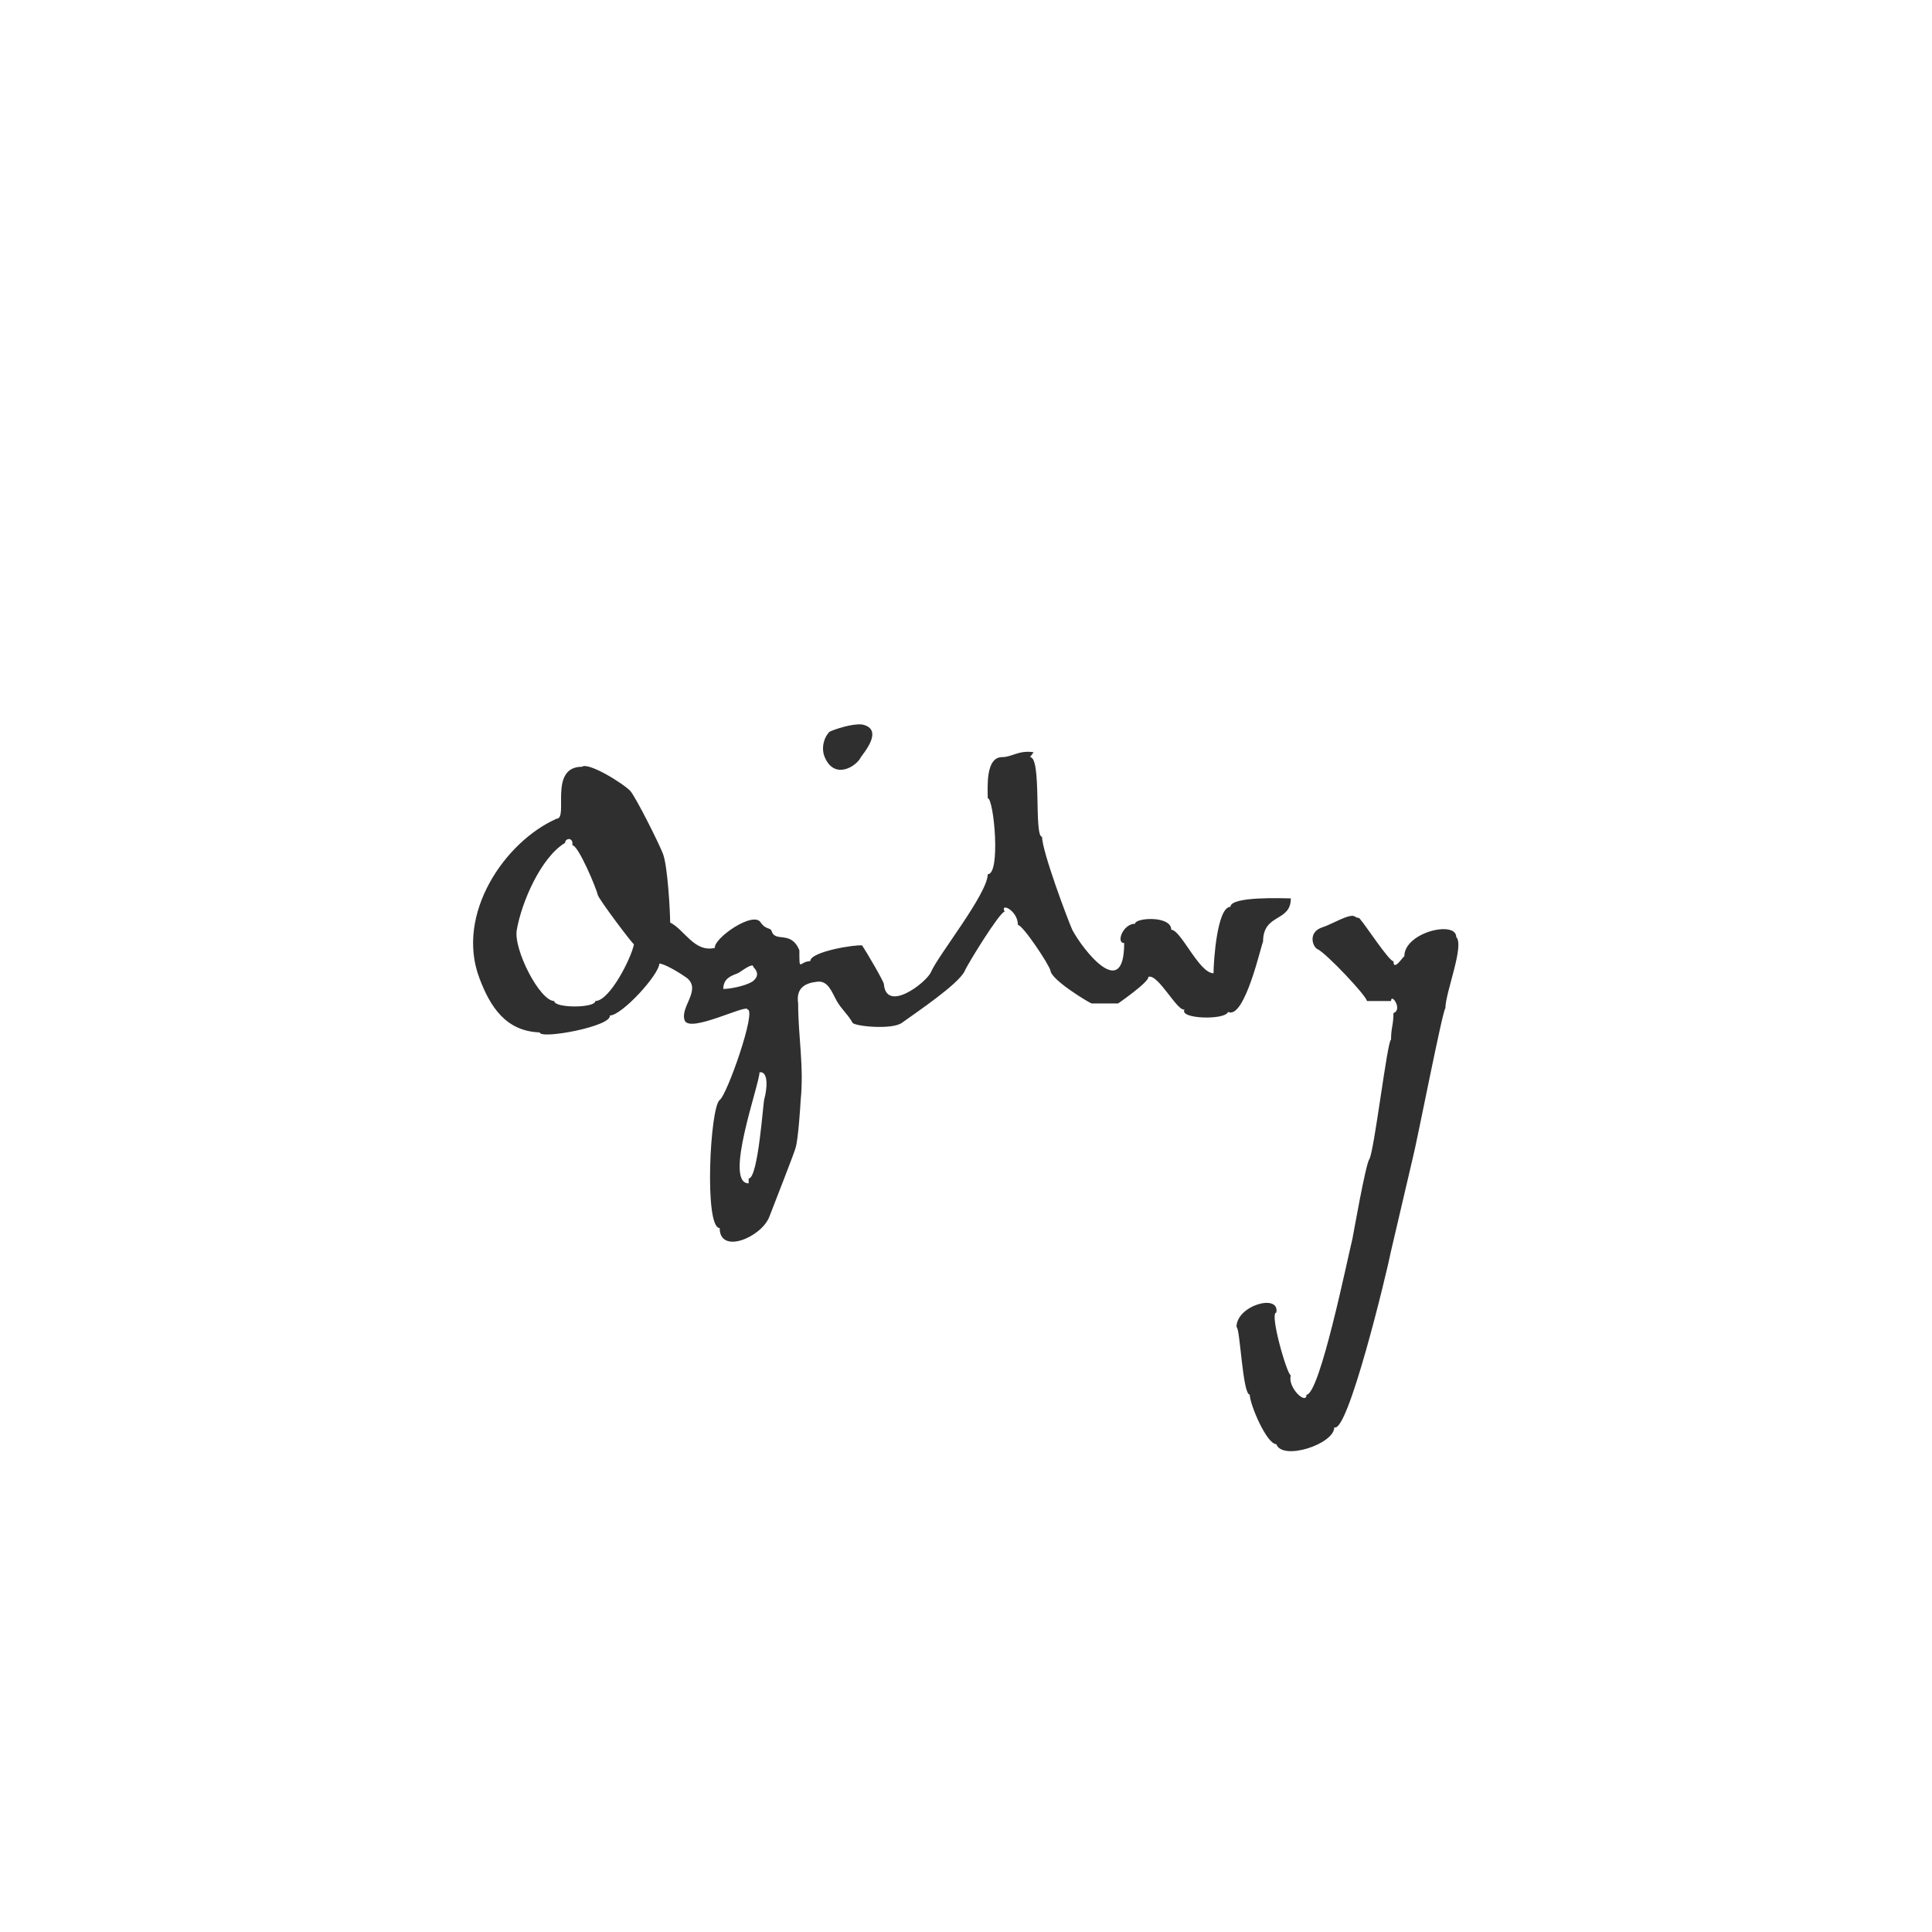 <?xml version="1.0" encoding="utf-8"?>
<!-- Generator: Adobe Illustrator 27.1.1, SVG Export Plug-In . SVG Version: 6.00 Build 0)  -->
<svg version="1.1" id="Layer_1" xmlns="http://www.w3.org/2000/svg" xmlns:xlink="http://www.w3.org/1999/xlink" x="0px" y="0px"
	 viewBox="0 0 160 160" style="enable-background:new 0 0 160 160;" xml:space="preserve">
<style type="text/css">
	.st0{fill:#2F2F2F;}
</style>
<g>
	<path class="st0" d="M71.4,60c1.9,0.4,0,2.5-0.1,2.7c-0.4,0.8-2.2,1.9-3,0c-0.3-0.7-0.1-1.6,0.4-2.1C69.1,60.4,70.6,59.9,71.4,60
		L71.4,60z M85.6,62.3c-1.2-0.2-1.8,0.4-2.6,0.4c-1.4,0-1.2,2.5-1.2,3.4c0.5,0,1.1,6.3,0,6.3c0,1.6-4.1,6.7-4.7,8.1
		c-0.4,0.9-3.7,3.4-3.9,1c0-0.2-1.4-2.6-1.8-3.2c-0.5-0.1-4.3,0.5-4.3,1.3c-0.9,0-0.9,1-0.9-0.9c-0.7-1.7-2-0.6-2.3-1.6
		c-0.1-0.3-0.5-0.1-0.9-0.7c-0.6-1-3.9,1.3-3.8,2.1c-1.7,0.4-2.5-1.5-3.7-2.1c0-0.8-0.2-4.7-0.6-5.7c-0.3-0.8-2.2-4.6-2.7-5.2
		c-0.7-0.7-3.5-2.4-4-2c-2.8,0-1.1,4.3-2.1,4.3c-4.3,1.9-8.4,7.9-6.4,13.2c0.9,2.4,2.2,4.4,5,4.5c0,0.6,6-0.5,5.8-1.4
		c1,0,4.1-3.4,4.1-4.3c0.4,0,1.6,0.7,2.3,1.2c1.2,1-0.6,2.4-0.2,3.5c0.4,1.1,5.2-1.4,5.2-0.9c0.8,0-1.7,7.1-2.3,7.5
		c-0.8,0.6-1.3,10.6,0,10.6c0,2.2,3.4,0.8,4.1-0.9c0.3-0.8,2.2-5.6,2.2-5.8c0.2-0.6,0.4-3.6,0.4-3.8c0.3-2.9-0.2-5.3-0.2-8.1
		c-0.2-1.3,0.6-1.7,1.6-1.8c0.9-0.1,1.2,0.9,1.6,1.6s1,1.2,1.3,1.8c0.2,0.3,3.3,0.6,4.1,0c1.1-0.8,4.7-3.2,5.2-4.3
		c0.2-0.5,2.9-4.9,3.3-4.9c-0.4-0.8,1.1-0.1,1.1,1.1c0.4,0,2.6,3.3,2.7,3.8c0.1,0.8,3.3,2.7,3.4,2.7h2.2c0,0,2.6-1.8,2.5-2.2
		c0.8-0.3,2.4,2.9,3,2.7c-0.5,0.8,3.4,0.9,3.6,0.2c1.4,0.7,2.8-5.8,2.9-5.8c0-2.4,2.3-1.6,2.3-3.6c-0.5,0-5-0.2-5,0.7
		c-1.1,0-1.4,4.5-1.4,5.5c-1.2,0-2.7-3.6-3.5-3.6c0-1.2-3-1-3-0.5c-1,0-1.6,1.6-0.9,1.6c0,4.9-3.4,0.6-4.3-1.1
		c-0.4-0.9-2.5-6.5-2.5-7.7c-0.7,0,0-6.6-1-6.6L85.6,62.3L85.6,62.3L85.6,62.3z M47.4,70c0.5,0,2,3.6,2.1,4.1c0.1,0.4,2.9,4.1,3,4.1
		c-0.2,1.1-2,4.7-3.2,4.7c0,0.6-3.4,0.6-3.4,0c-1.2,0-3.4-4.3-3.1-5.9c0.4-2.3,2-6,4-7.2C46.8,69.4,47.5,69.3,47.4,70z M112.2,75.9
		c-0.4-0.3-2,0.7-2.7,0.9c-1.2,0.4-0.8,1.6-0.4,1.8c0.7,0.3,4.1,3.9,4.1,4.3h2c0-0.7,1,0.7,0.2,1c0,1-0.2,1.2-0.2,2.2
		c-0.3,0-1.4,9.3-1.8,9.9c-0.3,0.4-1.3,6.1-1.4,6.6c-0.4,1.6-2.7,12.9-3.8,12.9c0,0.9-1.6-0.6-1.3-1.6c-0.3,0-1.8-5.2-1.2-5.2
		c0.3-1.6-3.3-0.6-3.3,1.2c0.3,0,0.5,5.6,1.1,5.6c0,0.8,1.4,4.1,2.2,4.1c0.5,1.4,4.8,0,4.8-1.4c1.1,0.6,4.3-12.6,4.7-14.6
		c0.1-0.4,1.7-7.3,1.8-7.7c0.3-1.1,2.5-12.4,2.7-12.4c0-1.3,1.6-5.2,0.9-5.9c0-1.4-4.3-0.4-4.3,1.6c-0.1,0-0.9,1.3-0.9,0.4
		c-0.3,0.1-2.4-3.1-2.7-3.4C112.5,75.9,112.5,76.1,112.2,75.9L112.2,75.9z M62.4,80.1c0.5,0.5,0.3,0.9-0.1,1.2
		c-0.7,0.4-1.9,0.6-2.4,0.6c0-0.9,0.7-1.1,1.2-1.3C61.2,80.6,62.4,79.6,62.4,80.1L62.4,80.1z M63.3,91c-0.1,0.2-0.5,6.6-1.3,6.6V98
		c-2.1,0,0.9-8.2,0.9-9.2C63.7,88.7,63.5,90.3,63.3,91L63.3,91z"/>
</g>
</svg>
